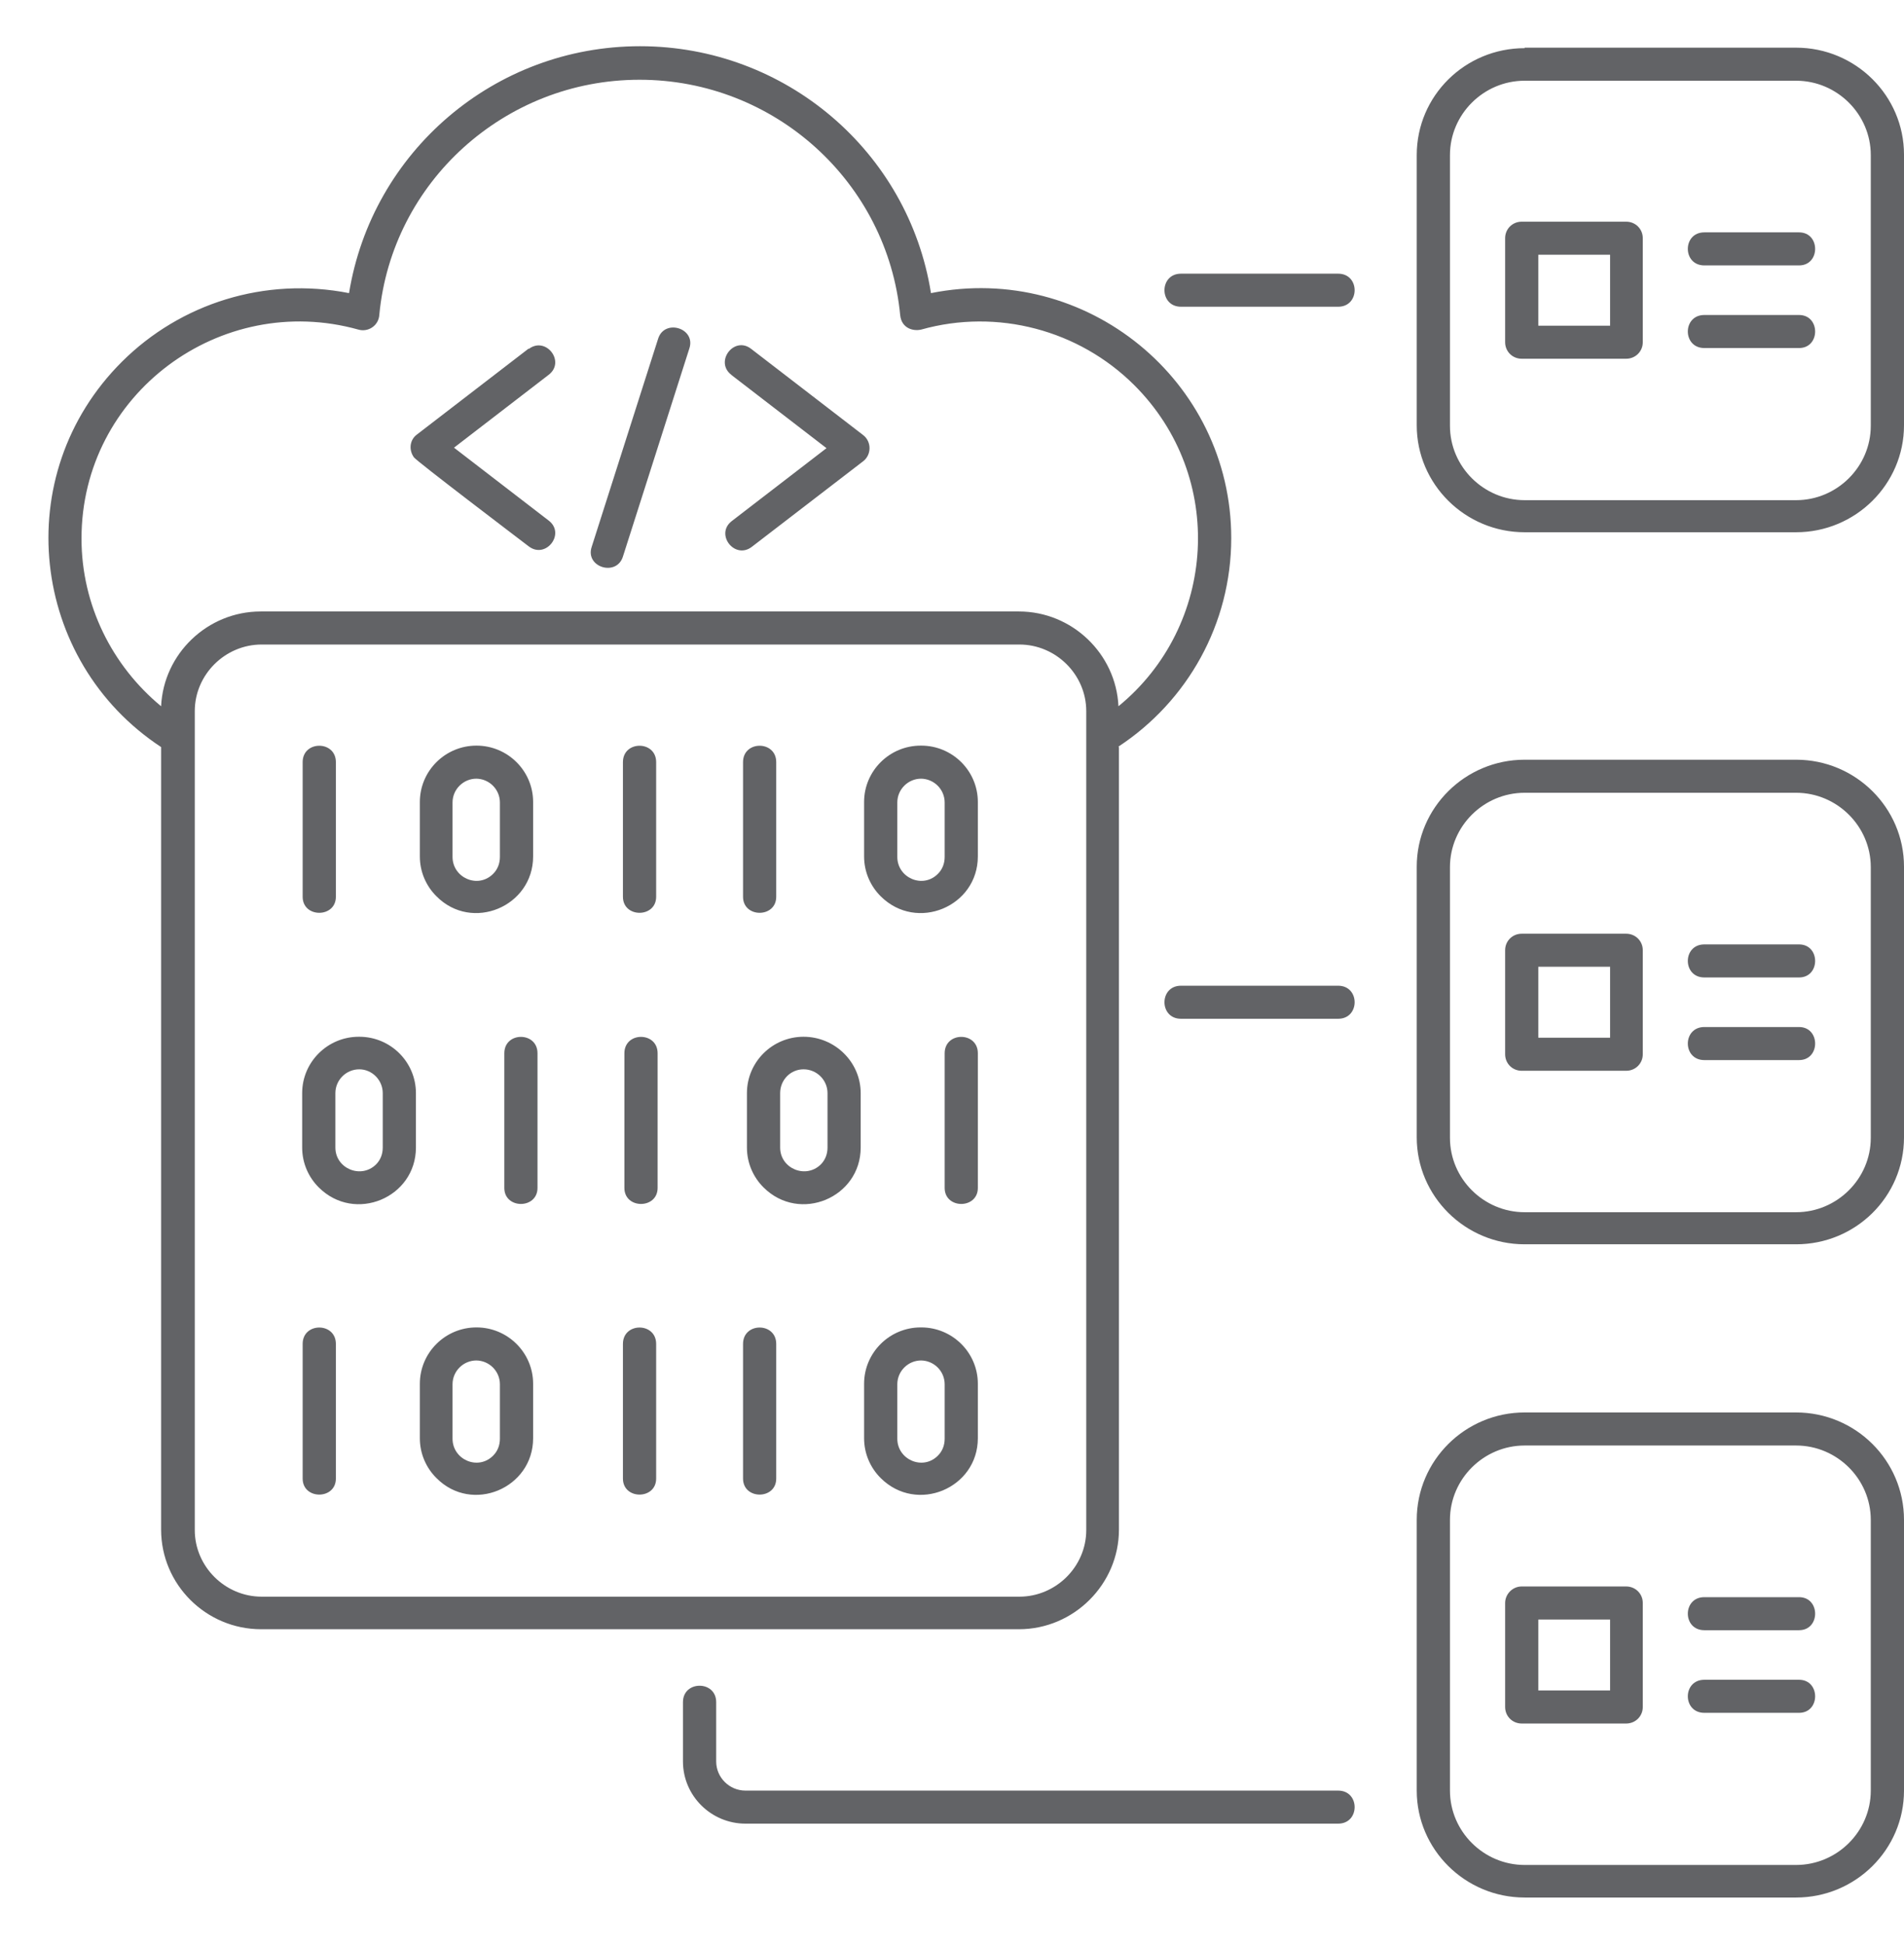<svg width="47" height="48" viewBox="0 0 47 48" fill="none" xmlns="http://www.w3.org/2000/svg">
<g clip-path="url(#clip0_44104_40422)">
<path d="M33.032 6.757C33.575 6.757 33.575 7.573 33.032 7.573H29.152C28.609 7.573 28.609 6.757 29.152 6.757H33.032ZM37.636 34.873H44.336C45.807 34.873 47 36.061 47 37.525V44.209C47 45.661 45.807 46.849 44.336 46.849H37.636C36.166 46.849 34.972 45.661 34.972 44.209V37.525C34.972 36.061 36.166 34.873 37.636 34.873ZM37.563 39.169H40.142C40.371 39.169 40.552 39.349 40.552 39.577V42.145C40.552 42.373 40.371 42.553 40.142 42.553H37.563C37.334 42.553 37.154 42.373 37.154 42.145V39.577C37.154 39.361 37.334 39.169 37.563 39.169ZM39.745 39.985H37.973V41.737H39.745V39.985ZM42.071 40.249C41.528 40.249 41.528 39.433 42.071 39.433H44.409C44.939 39.433 44.939 40.249 44.409 40.249H42.071ZM42.071 42.289C41.528 42.289 41.528 41.473 42.071 41.473H44.409C44.939 41.473 44.939 42.289 44.409 42.289H42.071ZM44.336 35.689H37.636C36.623 35.689 35.792 36.517 35.792 37.525V44.209C35.792 45.217 36.623 46.045 37.636 46.045H44.336C45.349 46.045 46.18 45.217 46.18 44.209V37.525C46.18 36.517 45.349 35.689 44.336 35.689ZM37.636 18.757H44.336C45.807 18.757 47 19.945 47 21.397V28.081C47 29.545 45.807 30.721 44.336 30.721H37.636C36.166 30.721 34.972 29.533 34.972 28.081V21.397C34.972 19.945 36.166 18.757 37.636 18.757ZM37.563 23.053H40.142C40.371 23.053 40.552 23.233 40.552 23.461V26.029C40.552 26.257 40.371 26.437 40.142 26.437H37.563C37.334 26.437 37.154 26.257 37.154 26.029V23.461C37.154 23.233 37.334 23.053 37.563 23.053ZM39.745 23.869H37.973V25.621H39.745V23.869ZM42.071 24.133C41.528 24.133 41.528 23.317 42.071 23.317H44.409C44.939 23.317 44.939 24.133 44.409 24.133H42.071ZM42.071 26.173C41.528 26.173 41.528 25.357 42.071 25.357H44.409C44.939 25.357 44.939 26.173 44.409 26.173H42.071ZM44.336 19.573H37.636C36.623 19.573 35.792 20.401 35.792 21.409V28.093C35.792 29.101 36.623 29.929 37.636 29.929H44.336C45.349 29.929 46.18 29.101 46.18 28.093V21.409C46.18 20.401 45.349 19.573 44.336 19.573ZM37.636 1.177H44.336C45.807 1.177 47 2.365 47 3.817V10.501C47 11.953 45.807 13.141 44.336 13.141H37.636C36.166 13.141 34.972 11.953 34.972 10.501V3.829C34.972 2.365 36.166 1.189 37.636 1.189V1.177ZM37.563 5.473H40.142C40.371 5.473 40.552 5.653 40.552 5.881V8.449C40.552 8.677 40.371 8.857 40.142 8.857H37.563C37.334 8.857 37.154 8.677 37.154 8.449V5.881C37.154 5.653 37.334 5.473 37.563 5.473ZM39.745 6.289H37.973V8.041H39.745V6.289ZM42.071 6.553C41.528 6.553 41.528 5.737 42.071 5.737H44.409C44.939 5.737 44.939 6.553 44.409 6.553H42.071ZM42.071 8.593C41.528 8.593 41.528 7.777 42.071 7.777H44.409C44.939 7.777 44.939 8.593 44.409 8.593H42.071ZM44.336 1.993H37.636C36.623 1.993 35.792 2.821 35.792 3.829V10.513C35.792 11.521 36.623 12.349 37.636 12.349H44.336C45.349 12.349 46.18 11.521 46.18 10.513V3.829C46.18 2.821 45.349 1.993 44.336 1.993ZM11.762 18.409C12.533 18.409 13.16 19.033 13.16 19.801V21.145C13.16 22.381 11.653 23.017 10.774 22.129C10.52 21.877 10.364 21.529 10.364 21.145V19.801C10.364 19.033 10.99 18.409 11.762 18.409ZM11.762 19.225C11.436 19.225 11.171 19.489 11.171 19.813V21.157C11.171 21.673 11.798 21.949 12.171 21.577C12.28 21.469 12.34 21.325 12.34 21.157V19.813C12.34 19.489 12.075 19.225 11.75 19.225H11.762ZM15.377 18.817C15.377 18.277 16.197 18.277 16.197 18.817V22.141C16.197 22.669 15.377 22.669 15.377 22.141V18.817ZM19.836 26.401C19.511 26.401 19.258 26.665 19.258 26.989V28.333C19.258 28.849 19.884 29.113 20.258 28.753C20.366 28.645 20.427 28.501 20.427 28.333V26.989C20.427 26.665 20.161 26.401 19.836 26.401ZM19.836 25.597C20.607 25.597 21.246 26.221 21.246 26.989V28.333C21.246 29.569 19.74 30.205 18.848 29.317C18.595 29.065 18.438 28.717 18.438 28.333V26.989C18.438 26.221 19.065 25.597 19.836 25.597ZM23.319 26.005C23.319 25.465 24.138 25.465 24.138 26.005V29.329C24.138 29.857 23.319 29.857 23.319 29.329V26.005ZM15.413 26.005C15.413 25.465 16.233 25.465 16.233 26.005V29.329C16.233 29.857 15.413 29.857 15.413 29.329V26.005ZM12.449 26.005C12.449 25.465 13.268 25.465 13.268 26.005V29.329C13.268 29.857 12.449 29.857 12.449 29.329V26.005ZM8.869 26.401C8.544 26.401 8.279 26.665 8.279 26.989V28.333C8.279 28.849 8.906 29.113 9.279 28.753C9.388 28.645 9.448 28.501 9.448 28.333V26.989C9.448 26.665 9.183 26.401 8.869 26.401ZM8.869 25.597C9.641 25.597 10.267 26.221 10.267 26.989V28.333C10.267 29.569 8.761 30.205 7.869 29.317C7.616 29.065 7.459 28.717 7.459 28.333V26.989C7.459 26.221 8.086 25.597 8.857 25.597H8.869ZM7.471 18.817C7.471 18.277 8.291 18.277 8.291 18.817V22.141C8.291 22.669 7.471 22.669 7.471 22.141V18.817ZM18.342 18.817C18.342 18.277 19.161 18.277 19.161 18.817V22.141C19.161 22.669 18.342 22.669 18.342 22.141V18.817ZM22.74 18.409C23.512 18.409 24.138 19.033 24.138 19.801V21.145C24.138 22.381 22.632 23.017 21.74 22.129C21.487 21.877 21.33 21.529 21.33 21.145V19.801C21.33 19.033 21.957 18.409 22.728 18.409H22.74ZM22.74 19.225C22.415 19.225 22.15 19.489 22.15 19.813V21.157C22.15 21.673 22.777 21.949 23.15 21.577C23.259 21.469 23.319 21.325 23.319 21.157V19.813C23.319 19.489 23.054 19.225 22.728 19.225H22.74ZM7.471 33.181C7.471 32.641 8.291 32.641 8.291 33.181V36.505C8.291 37.033 7.471 37.033 7.471 36.505V33.181ZM11.762 32.773C12.533 32.773 13.16 33.397 13.16 34.165V35.509C13.16 36.745 11.653 37.381 10.774 36.493C10.52 36.241 10.364 35.893 10.364 35.509V34.165C10.364 33.397 10.99 32.773 11.762 32.773ZM11.762 33.589C11.436 33.589 11.171 33.853 11.171 34.177V35.521C11.171 36.037 11.798 36.313 12.171 35.941C12.28 35.833 12.34 35.689 12.34 35.521V34.177C12.34 33.853 12.075 33.589 11.75 33.589H11.762ZM15.377 33.181C15.377 32.641 16.197 32.641 16.197 33.181V36.505C16.197 37.033 15.377 37.033 15.377 36.505V33.181ZM18.342 33.181C18.342 32.641 19.161 32.641 19.161 33.181V36.505C19.161 37.033 18.342 37.033 18.342 36.505V33.181ZM22.74 32.773C23.512 32.773 24.138 33.397 24.138 34.165V35.509C24.138 36.745 22.632 37.381 21.74 36.493C21.487 36.241 21.33 35.893 21.33 35.509V34.165C21.33 33.397 21.957 32.773 22.728 32.773H22.74ZM22.74 33.589C22.415 33.589 22.15 33.853 22.15 34.177V35.521C22.15 36.037 22.777 36.313 23.15 35.941C23.259 35.833 23.319 35.689 23.319 35.521V34.177C23.319 33.853 23.054 33.589 22.728 33.589H22.74ZM6.447 15.097H25.151C26.464 15.097 27.549 16.141 27.609 17.437C30.031 15.457 30.273 11.773 27.995 9.505C26.633 8.149 24.62 7.609 22.74 8.137C22.535 8.185 22.258 8.101 22.222 7.789C21.909 4.501 19.125 1.969 15.787 1.969C14.112 1.969 12.593 2.605 11.448 3.637C10.291 4.681 9.52 6.133 9.364 7.765C9.351 8.041 9.086 8.209 8.845 8.137C5.447 7.189 2.012 9.721 2.012 13.297C2.012 14.941 2.771 16.441 3.977 17.437C4.037 16.141 5.121 15.097 6.435 15.097H6.447ZM18.052 9.253C17.631 8.929 18.125 8.281 18.547 8.617L21.306 10.741C21.523 10.909 21.511 11.233 21.306 11.389L18.559 13.501C18.137 13.825 17.643 13.189 18.064 12.865L20.402 11.065L18.064 9.265L18.052 9.253ZM16.245 8.365C16.401 7.861 17.185 8.101 17.016 8.605L15.377 13.741C15.22 14.245 14.437 14.005 14.606 13.501L16.245 8.365ZM13.051 8.617C13.473 8.293 13.967 8.929 13.545 9.253L11.207 11.053L13.545 12.853C13.967 13.177 13.473 13.813 13.051 13.489C12.738 13.249 10.303 11.401 10.219 11.293C10.087 11.113 10.111 10.861 10.291 10.729L13.051 8.605V8.617ZM27.621 18.445V37.765C27.621 39.109 26.512 40.225 25.151 40.225H6.447C5.085 40.225 3.977 39.121 3.977 37.765V18.445C0.747 16.321 0.205 11.725 3.012 8.929C4.459 7.489 6.543 6.829 8.616 7.237C9.183 3.745 12.208 1.141 15.799 1.141C19.39 1.141 22.427 3.745 22.981 7.237C26.814 6.469 30.393 9.397 30.393 13.285C30.393 15.409 29.308 17.317 27.609 18.433L27.621 18.445ZM25.163 15.913H6.459C5.555 15.913 4.808 16.657 4.808 17.557V37.777C4.808 38.677 5.555 39.421 6.459 39.421H25.163C26.067 39.421 26.814 38.677 26.814 37.777V17.557C26.814 16.657 26.067 15.913 25.163 15.913ZM33.032 44.209C33.575 44.209 33.575 45.025 33.032 45.025H18.402C17.558 45.025 16.859 44.341 16.859 43.489V42.025C16.859 41.485 17.679 41.485 17.679 42.025V43.489C17.679 43.885 18.004 44.209 18.402 44.209H33.032ZM33.032 24.337C33.575 24.337 33.575 25.153 33.032 25.153H29.152C28.609 25.153 28.609 24.337 29.152 24.337H33.032Z" fill="#626366"/>
</g>
<defs>
<clipPath id="clip0_44104_40422">
<rect width="47" height="48" fill="white"/>
</clipPath>
</defs>
</svg>
